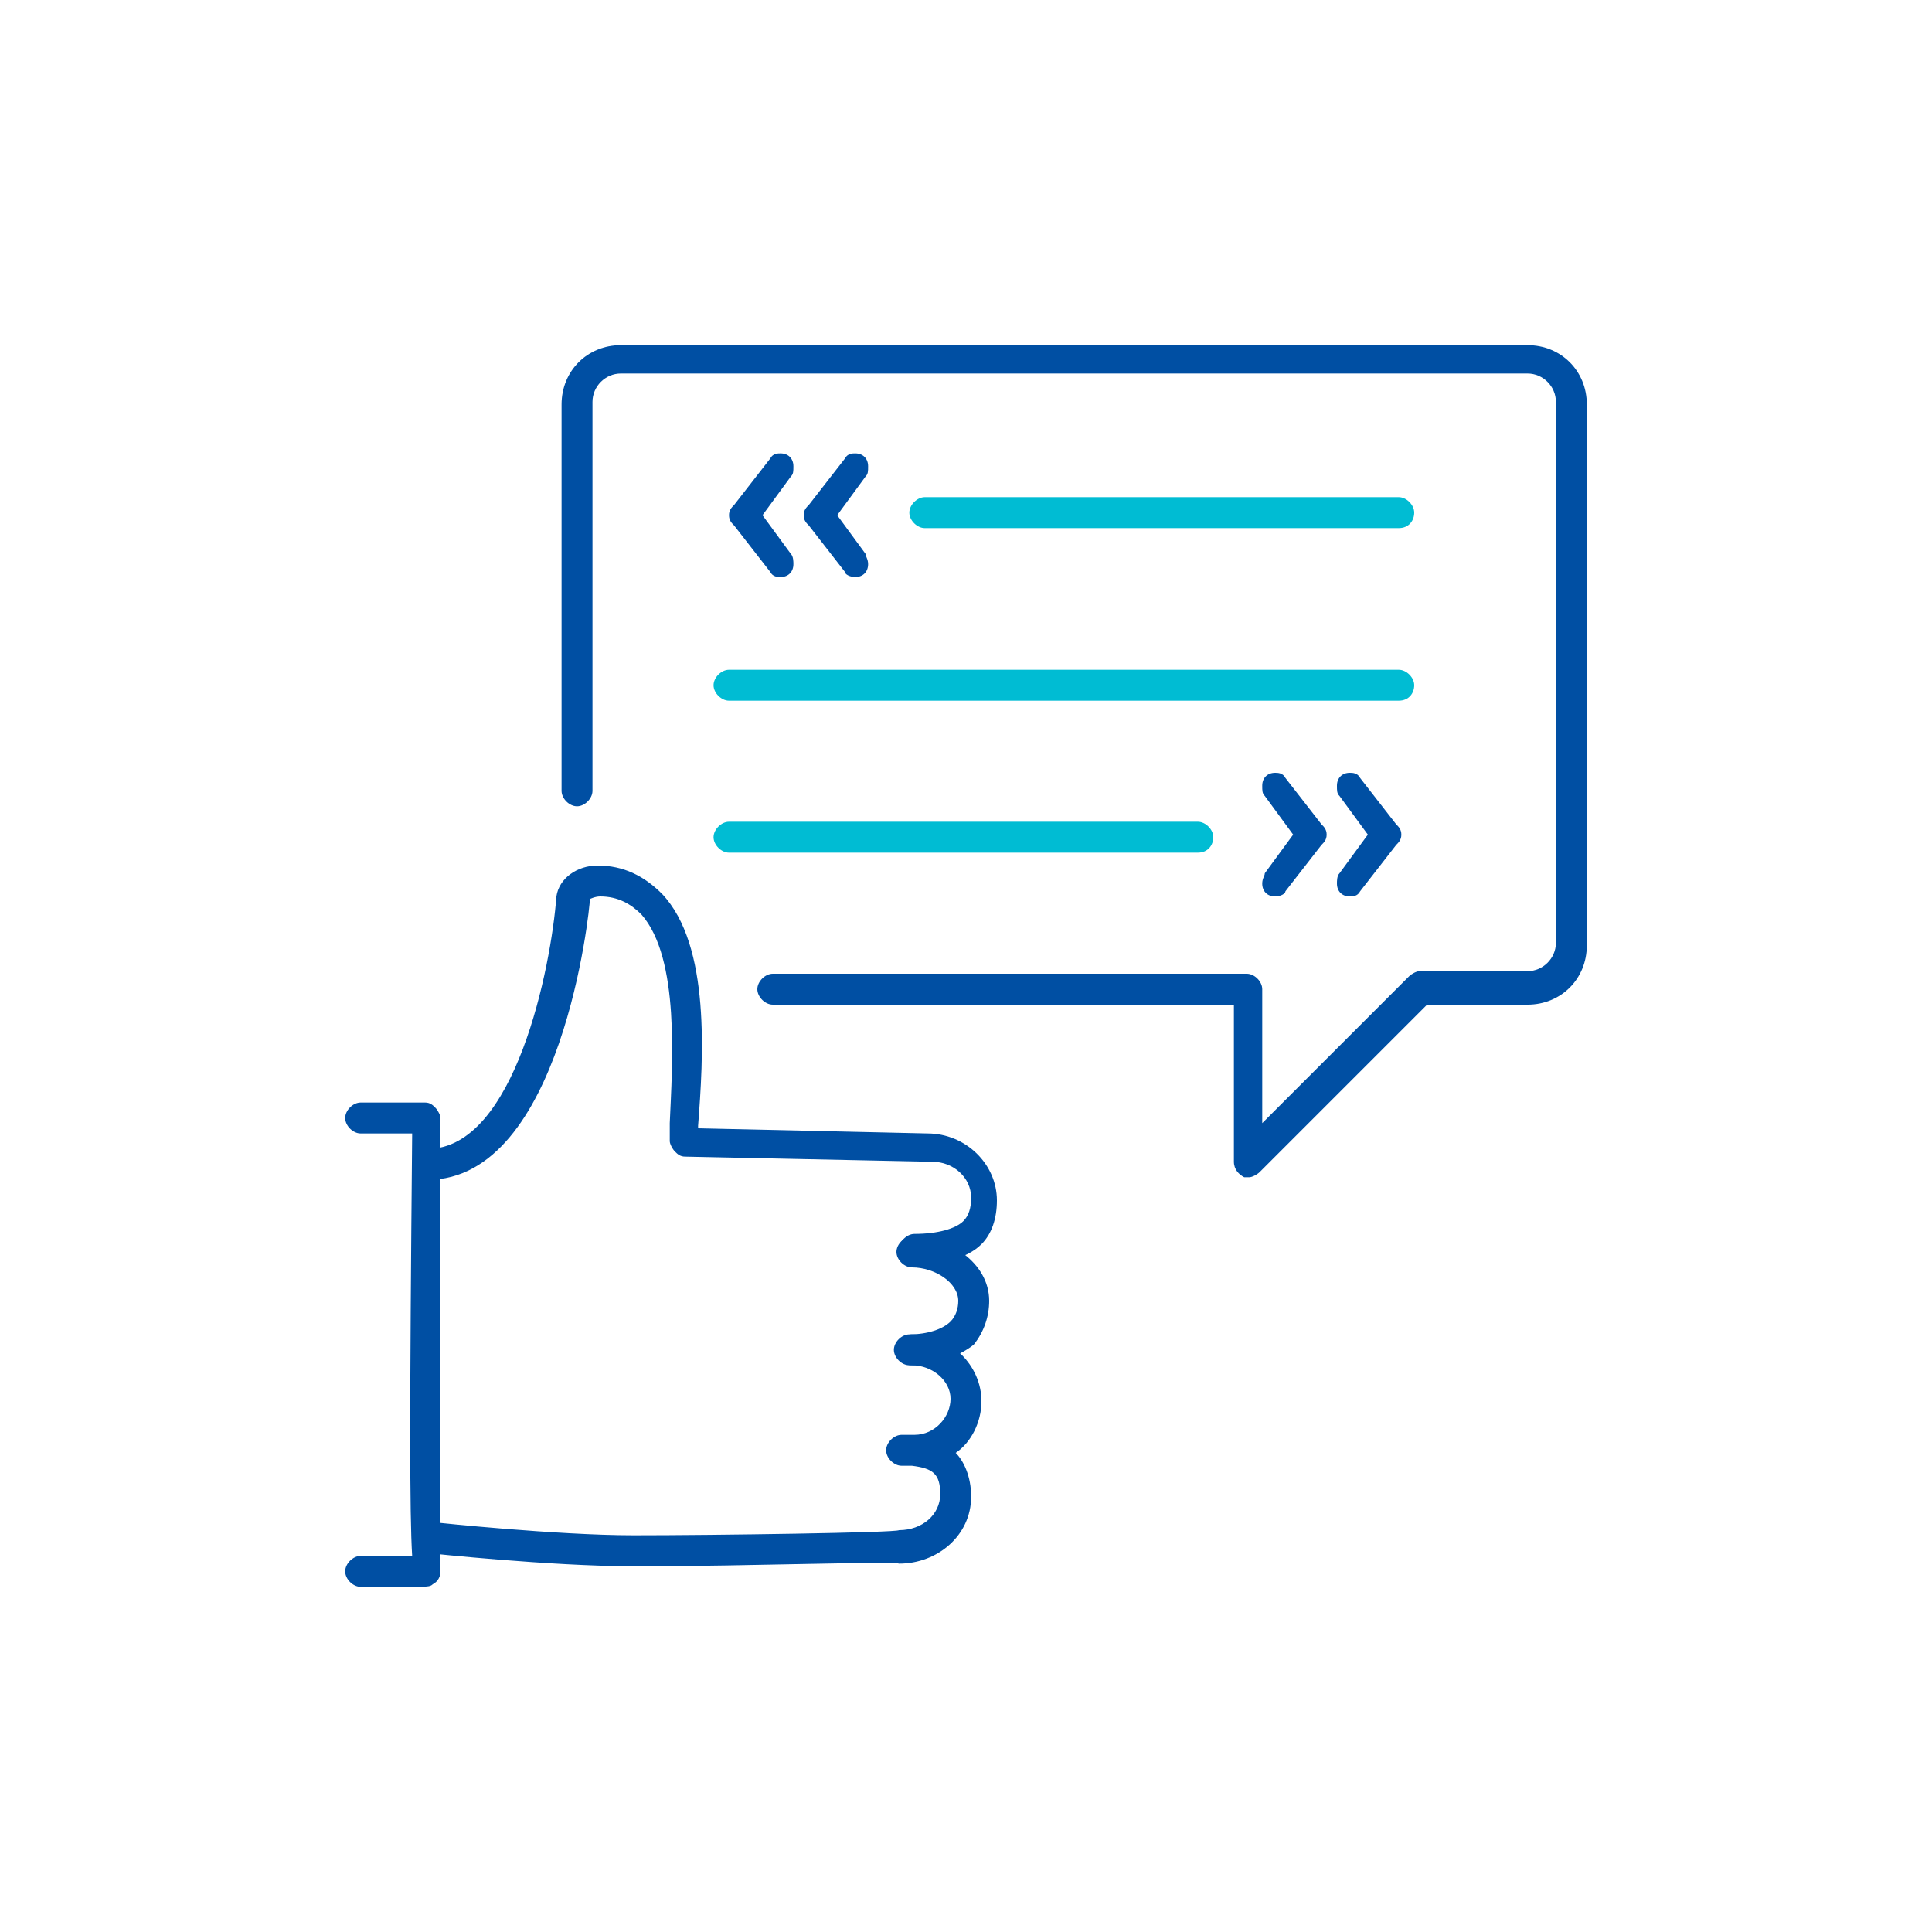 <?xml version="1.0" encoding="utf-8"?>
<!-- Generator: Adobe Illustrator 26.0.3, SVG Export Plug-In . SVG Version: 6.00 Build 0)  -->
<svg version="1.1" id="Capa_2_00000041265613079973819900000014677162029665051539_"
	 xmlns="http://www.w3.org/2000/svg" xmlns:xlink="http://www.w3.org/1999/xlink" x="0px" y="0px" viewBox="0 0 75 75"
	 style="enable-background:new 0 0 75 75;" xml:space="preserve">
<style type="text/css">
	.st0{fill:#00BCD3;}
	.st1{fill:#004FA3;}
</style>
<g>
	<path class="st0" d="M54.3,20.5H35.9c-0.3,0-0.6-0.3-0.6-0.6c0-0.3,0.3-0.6,0.6-0.6h18.4c0.3,0,0.6,0.3,0.6,0.6
		C54.9,20.2,54.7,20.5,54.3,20.5z"/>
	<path class="st0" d="M54.3,27.2h-26c-0.3,0-0.6-0.3-0.6-0.6c0-0.3,0.3-0.6,0.6-0.6h26c0.3,0,0.6,0.3,0.6,0.6
		C54.9,26.9,54.7,27.2,54.3,27.2z"/>
	<path class="st0" d="M46.5,33.1H28.3c-0.3,0-0.6-0.3-0.6-0.6c0-0.3,0.3-0.6,0.6-0.6h18.2c0.3,0,0.6,0.3,0.6,0.6
		C47.1,32.8,46.9,33.1,46.5,33.1z"/>
	<g>
		<path class="st1" d="M29.6,20l1.1-1.5c0.1-0.1,0.1-0.2,0.1-0.4c0-0.3-0.2-0.5-0.5-0.5c-0.1,0-0.3,0-0.4,0.2l-1.4,1.8
			c-0.1,0.1-0.2,0.2-0.2,0.4c0,0.2,0.1,0.3,0.2,0.4l1.4,1.8c0.1,0.2,0.3,0.2,0.4,0.2c0.3,0,0.5-0.2,0.5-0.5c0-0.1,0-0.3-0.1-0.4
			L29.6,20z"/>
		<path class="st1" d="M32.5,20l1.1-1.5c0.1-0.1,0.1-0.2,0.1-0.4c0-0.3-0.2-0.5-0.5-0.5c-0.1,0-0.3,0-0.4,0.2l-1.4,1.8
			c-0.1,0.1-0.2,0.2-0.2,0.4c0,0.2,0.1,0.3,0.2,0.4l1.4,1.8c0,0.1,0.2,0.2,0.4,0.2c0.3,0,0.5-0.2,0.5-0.5c0-0.2-0.1-0.3-0.1-0.4
			L32.5,20z"/>
	</g>
	<g>
		<path class="st1" d="M53.1,32.4l-1.1-1.5c-0.1-0.1-0.1-0.2-0.1-0.4c0-0.3,0.2-0.5,0.5-0.5c0.1,0,0.3,0,0.4,0.2l1.4,1.8
			c0.1,0.1,0.2,0.2,0.2,0.4c0,0.2-0.1,0.3-0.2,0.4l-1.4,1.8c-0.1,0.2-0.3,0.2-0.4,0.2c-0.3,0-0.5-0.2-0.5-0.5c0-0.1,0-0.3,0.1-0.4
			L53.1,32.4z"/>
		<path class="st1" d="M50.2,32.4l-1.1-1.5c-0.1-0.1-0.1-0.2-0.1-0.4c0-0.3,0.2-0.5,0.5-0.5c0.1,0,0.3,0,0.4,0.2l1.4,1.8
			c0.1,0.1,0.2,0.2,0.2,0.4c0,0.2-0.1,0.3-0.2,0.4l-1.4,1.8c0,0.1-0.2,0.2-0.4,0.2c-0.3,0-0.5-0.2-0.5-0.5c0-0.2,0.1-0.3,0.1-0.4
			L50.2,32.4z"/>
	</g>
	<g>
		<g>
			<path class="st1" d="M15.8,61.6c-0.4,0-0.9,0-1.7,0H14c-0.3,0-0.6-0.3-0.6-0.6c0-0.3,0.3-0.6,0.6-0.6h0.2c1,0,1.5,0,1.8,0
				c-0.1-1.6-0.1-5.7,0-16.4H14c-0.3,0-0.6-0.3-0.6-0.6c0-0.3,0.3-0.6,0.6-0.6h2.5c0.2,0,0.3,0.1,0.4,0.2c0.1,0.1,0.2,0.3,0.2,0.4
				c0,4.7,0,16.9,0,17.5c0,0,0,0.1,0,0.1c0,0.2-0.1,0.4-0.3,0.5C16.7,61.6,16.6,61.6,15.8,61.6z"/>
		</g>
		<g>
			<path class="st1" d="M35.5,49.1c-0.3,0-0.6-0.3-0.6-0.6c0-0.3,0.3-0.6,0.6-0.6c0.9,0,1.6-0.2,1.9-0.5c0.2-0.2,0.3-0.5,0.3-0.9
				c0-0.8-0.7-1.4-1.5-1.4l-9.6-0.2c-0.2,0-0.3-0.1-0.4-0.2c-0.1-0.1-0.2-0.3-0.2-0.4l0-0.7c0.1-2.3,0.4-6.4-1.1-8.1
				c-0.4-0.4-0.9-0.7-1.6-0.7c0,0,0,0,0,0c-0.2,0-0.4,0.1-0.4,0.1c0,0.4-1.1,10.9-6.3,10.9c-0.3,0-0.6-0.3-0.6-0.6
				c0-0.3,0.3-0.6,0.6-0.6h0c3.4,0,4.8-7.1,5-9.8c0.1-0.7,0.8-1.2,1.6-1.2c1,0,1.8,0.4,2.5,1.1c1.9,2,1.6,6.4,1.4,9v0.1l8.9,0.2
				c1.5,0,2.7,1.2,2.7,2.6c0,0.7-0.2,1.3-0.6,1.7C37.5,48.9,36.4,49.1,35.5,49.1z"/>
			<path class="st1" d="M35.3,53c-0.3,0-0.6-0.3-0.6-0.6c0-0.3,0.3-0.6,0.6-0.6c0.7,0,1.3-0.2,1.6-0.5c0.2-0.2,0.3-0.5,0.3-0.8
				c0-0.7-0.9-1.3-1.8-1.3c-0.3,0-0.6-0.3-0.6-0.6c0-0.3,0.3-0.6,0.6-0.6c1.4,0,3,1,3,2.5c0,0.6-0.2,1.2-0.6,1.7
				C37.3,52.6,36.4,53,35.3,53z"/>
			<path class="st1" d="M25.3,60.8c-0.3,0-0.6,0-0.8,0c-3.1,0-7.8-0.5-7.8-0.5c-0.3,0-0.6-0.3-0.5-0.7c0-0.3,0.3-0.6,0.7-0.5
				c0,0,4.7,0.5,7.7,0.5c3.1,0,10.2-0.1,10.3-0.2c0.9,0,1.6-0.6,1.6-1.4c0-0.8-0.3-1-1.1-1.1l-0.4,0c-0.3,0-0.6-0.3-0.6-0.6
				s0.3-0.6,0.6-0.6c0.1,0,0.3,0,0.5,0c0.8,0,1.4-0.7,1.4-1.4c0-0.7-0.7-1.3-1.5-1.3c-0.3,0-0.6-0.3-0.6-0.6s0.3-0.6,0.6-0.6
				c1.5,0,2.7,1.2,2.7,2.6c0,0.8-0.4,1.6-1,2c0.3,0.3,0.6,0.9,0.6,1.7c0,1.5-1.3,2.6-2.8,2.6C34.7,60.6,28.7,60.8,25.3,60.8z"/>
		</g>
	</g>
	<path class="st1" d="M48.5,45.7c-0.1,0-0.2,0-0.2,0c-0.2-0.1-0.4-0.3-0.4-0.6v-6.1H30c-0.3,0-0.6-0.3-0.6-0.6
		c0-0.3,0.3-0.6,0.6-0.6h18.4c0.3,0,0.6,0.3,0.6,0.6v5.2l5.7-5.7c0.1-0.1,0.3-0.2,0.4-0.2h4.2c0.6,0,1.1-0.5,1.1-1.1v-21
		c0-0.6-0.5-1.1-1.1-1.1H24.1c-0.6,0-1.1,0.5-1.1,1.1v15.1c0,0.3-0.3,0.6-0.6,0.6c-0.3,0-0.6-0.3-0.6-0.6V15.7c0-1.3,1-2.3,2.3-2.3
		h35.2c1.3,0,2.3,1,2.3,2.3v21c0,1.3-1,2.3-2.3,2.3h-3.9l-6.5,6.5C48.8,45.6,48.6,45.7,48.5,45.7z"/>
</g>
</svg>
